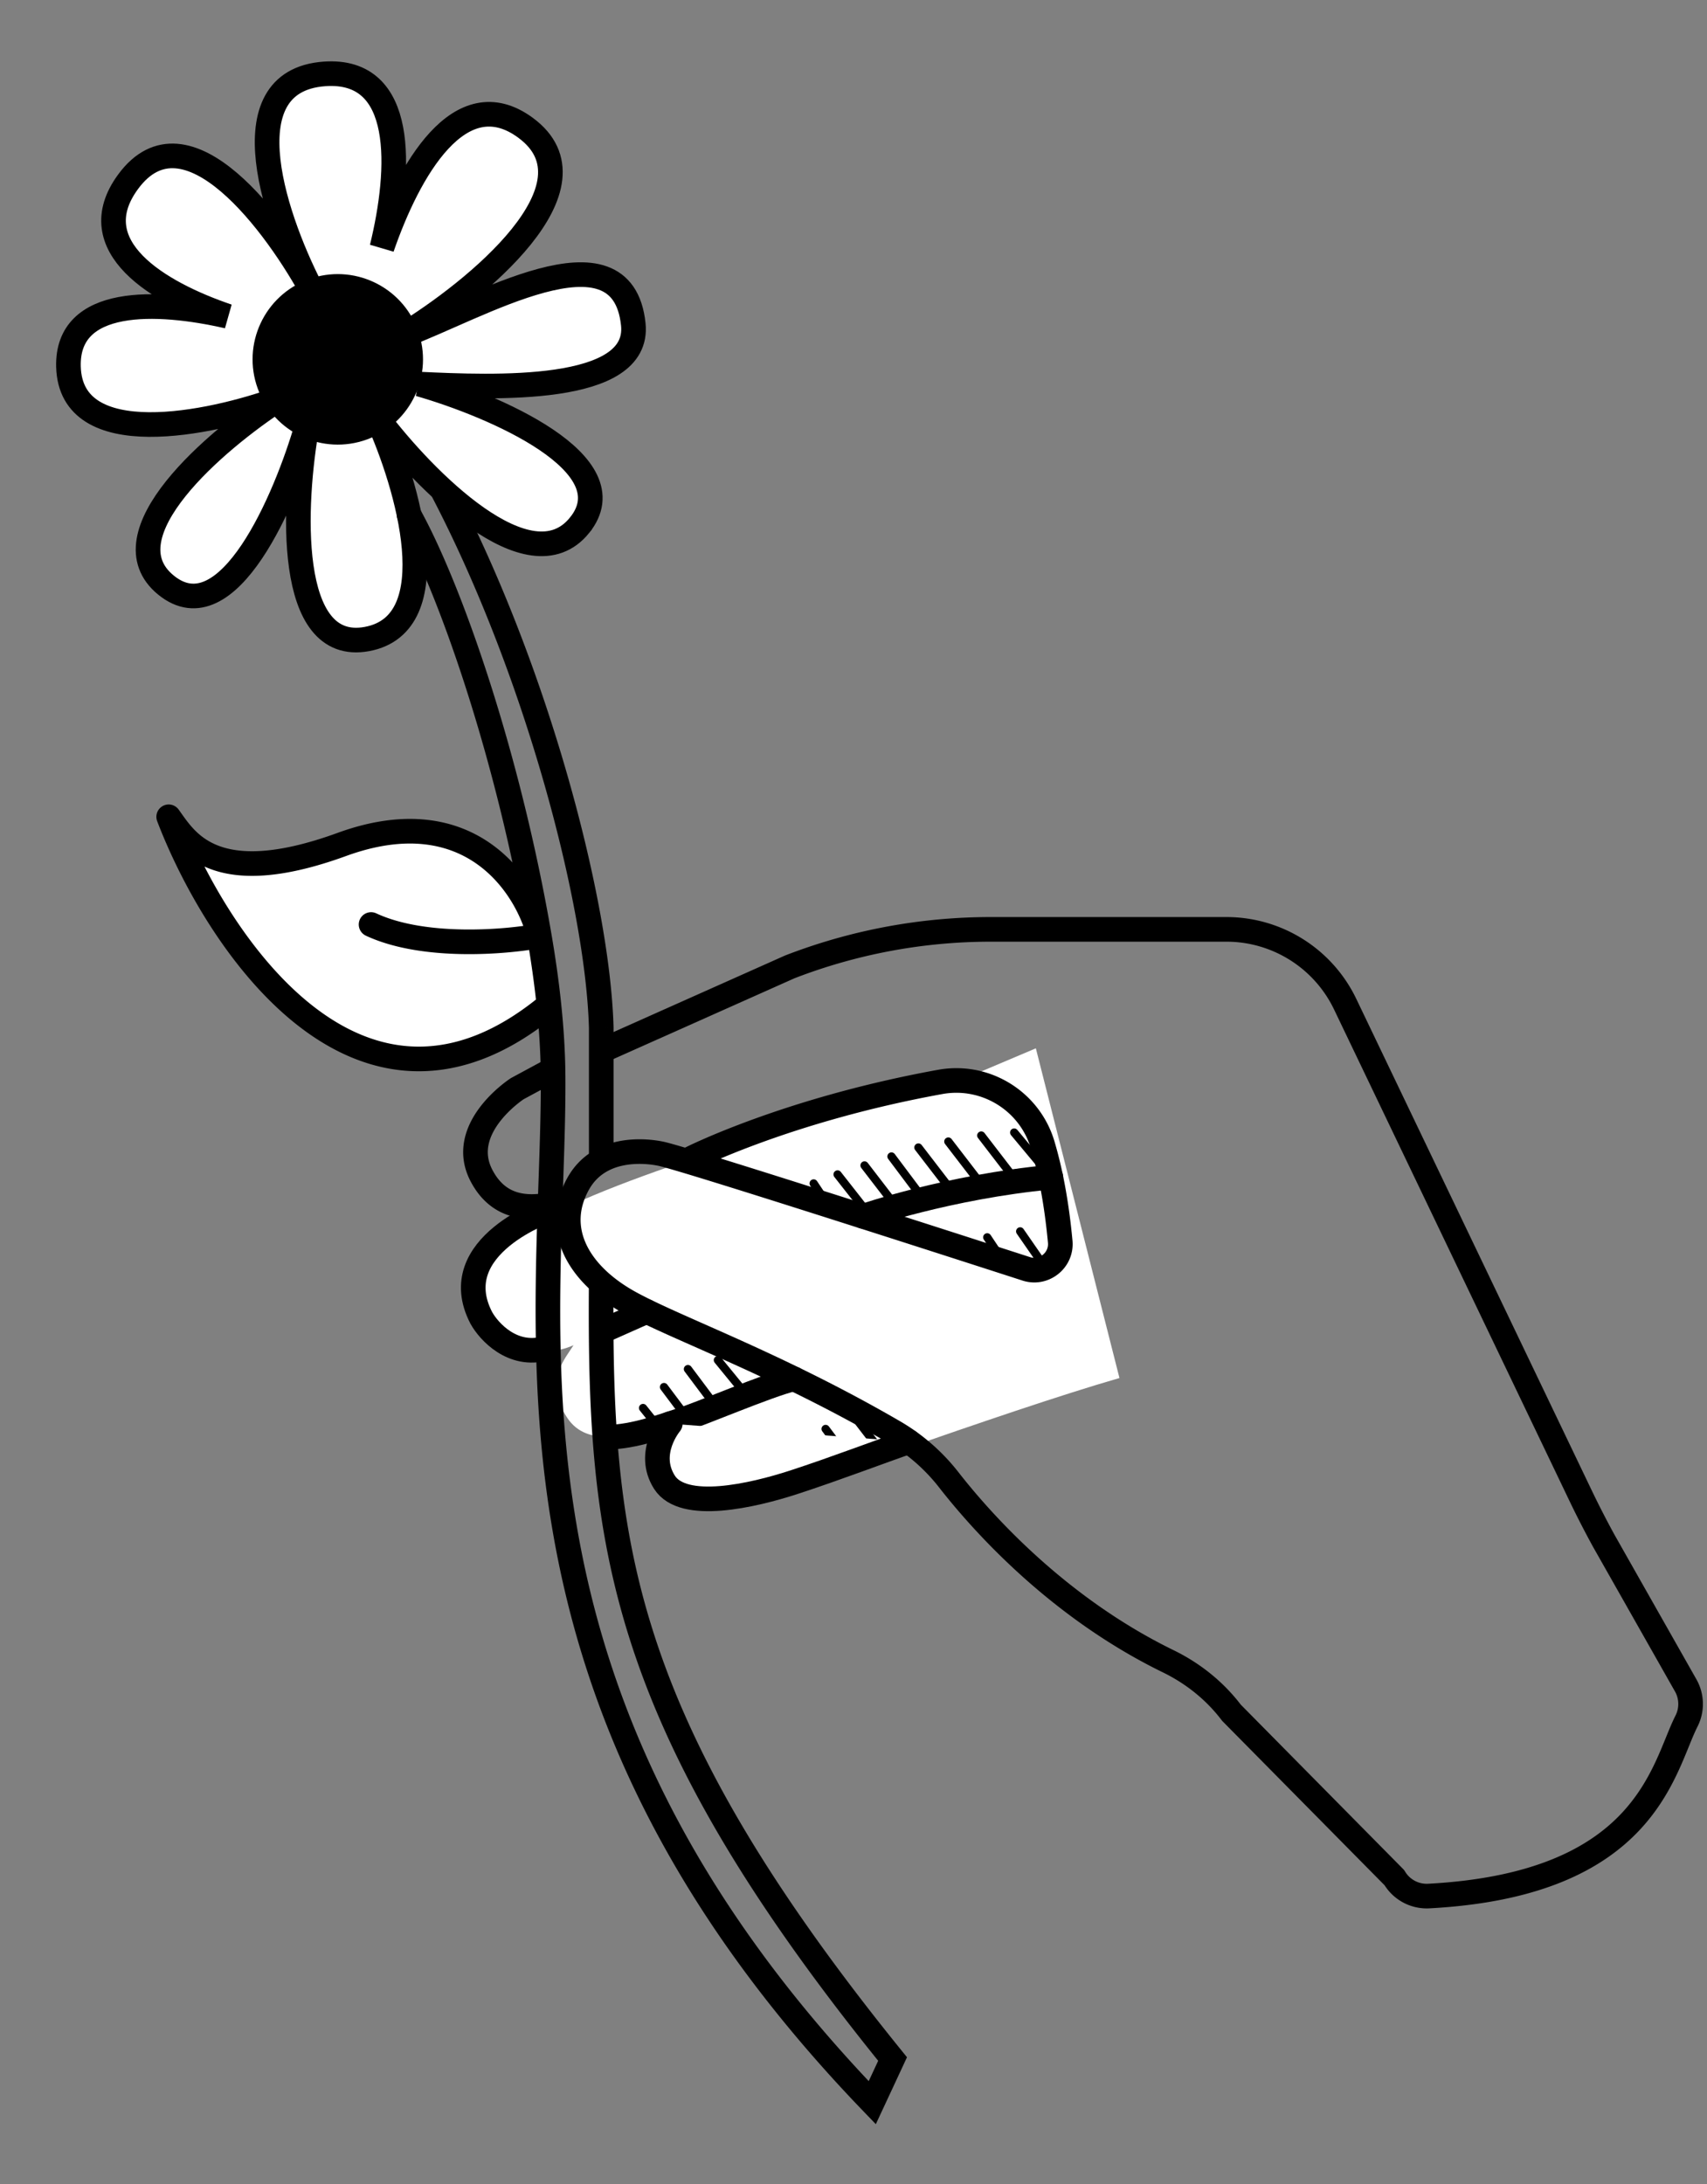 <svg xmlns="http://www.w3.org/2000/svg" width="208" height="266" fill="none"><rect width="100%" height="100%" fill="#808080" stroke="none"/><path fill="#fff" d="M66.286 148.453c10.549-5.914 37.425-13.385 49.545-16.382l10.389-4.395 10.188 40.155c-14.117 4.062-42.246 14.466-44.15 14.784-2.398.399-8.58 1.514-10.789-1.798-1.997-2.997-1.198-6.793-1.198-6.793-3.197.4-8.59 2.597-11.188-1.398-2.874-4.422-.133-7.259.8-8.79-4.316 1.917-8.458-.267-9.99-1.599-2.264-2.131-4.155-7.871 6.393-13.784" style="fill:#fff;fill-opacity:1"/><path stroke="#221302" stroke-linecap="round" stroke-linejoin="round" stroke-miterlimit="10" stroke-width="3" d="M84.078 141.144s11.72-5.973 30.491-9.377c5.493-.995 10.875 2.297 12.474 7.647.883 2.965 1.682 6.829 2.145 11.807.212 2.266-1.97 4.012-4.135 3.313-11.3-3.648-40.463-13.034-44.31-13.969 0 0-4.047-1.052-7.366.712-1.126.598-2.167 1.52-2.94 2.916-3.048 5.518 0 11.032 6.386 14.516 5.801 3.164 17.832 7.408 32.068 15.666a23.4 23.4 0 0 1 6.696 5.826c4.06 5.202 13.294 15.563 26.771 22.131 3.012 1.471 5.665 3.588 7.695 6.261l19.853 20.09a4.58 4.58 0 0 0 4.179 2.238c26.587-1.411 28.538-15.631 31.418-21.309a4.6 4.6 0 0 0-.072-4.299l-10.02-17.676a115 115 0 0 1-2.845-5.546l-28.656-59.794a16.05 16.05 0 0 0-14.468-9.109H120.73c-8.383 0-16.69 1.55-24.505 4.574l-22.848 10.189m-6.645 18.826c-2.473.386-5.954.414-8.057-3.591-3.049-5.805 4.355-10.596 4.355-10.596l3.98-2.147" style="stroke:#221302;stroke:color(display-p3 .133 .074 .008);stroke-opacity:1"/><path stroke="#221302" stroke-linecap="round" d="m123.213 143.034-3.647-4.741m7.659 4.013-3.647-4.376m-4.377 5.838-3.647-4.741m.001 5.468-3.647-4.741m0 5.47-3.282-4.376m.364 5.831-3.647-4.741m.729 6.203-4.011-5.106m-1.457 3.282-1.46-2.188m-12.037 26.99-3.282-4.377m6.931 2.918-3.282-4.012m-4.378 6.199-2.189-2.917m-1.092 4.374-1.46-1.824m21.883 8.386-3.647-4.741m7.294 3.283-3.283-4.377m6.929 2.925-3.647-4.741m-7.657 8.384-2.553-3.283m-.729 4.745-1.823-2.553m36.468-24.798-3.282-4.741m-1.824 4.009-2.188-3.283" style="stroke:#221302;stroke:color(display-p3 .133 .074 .008);stroke-opacity:1"/><path stroke="#221302" stroke-linecap="round" stroke-linejoin="round" stroke-miterlimit="10" stroke-width="3" d="M67.01 147.332s-12.937 4.351-8.366 13.169c.943 1.701 3.825 4.826 7.812 3.719m7.198-2.215 5.131-2.279" style="stroke:#221302;stroke:color(display-p3 .133 .074 .008);stroke-opacity:1"/><path fill="#fff" d="M105.154 148.138s10.429-3.6 22.895-4.771z" style="fill:#fff;fill-opacity:1"/><path stroke="#221302" stroke-linecap="round" stroke-linejoin="round" stroke-miterlimit="10" stroke-width="3" d="M105.154 148.138s10.429-3.6 22.895-4.771m-31.315 24.559c-3.284.795-11.415 4.323-14.028 5.122-1.55.474-5.356 1.979-8.775 1.991" style="stroke:#221302;stroke:color(display-p3 .133 .074 .008);stroke-opacity:1"/><path fill="#fff" d="M81.672 173.391s-2.992 3.54-.707 7.132 10.744 1.634 15.767 0 10.939-3.892 14.02-4.939" style="fill:#fff;fill-opacity:1"/><path stroke="#221302" stroke-linecap="round" stroke-linejoin="round" stroke-miterlimit="10" stroke-width="3" d="M81.672 173.391s-2.992 3.54-.707 7.132 10.744 1.634 15.767 0 10.939-3.892 14.02-4.939" style="stroke:#221302;stroke:color(display-p3 .133 .074 .008);stroke-opacity:1"/><path fill="#fff" stroke="#221302" stroke-linecap="round" stroke-width="3" d="M70.61 63.983c-6.1 7.524-18.982-5.611-24.661-13.12 3.728 8.218 8.702 25.115-1.231 26.963s-8.993-16.613-7.281-26.075c-2.6 9.048-9.678 25.62-17.201 19.518-7.524-6.1 6.084-17.682 13.829-22.71-8.455 3.078-25.437 6.607-25.723-3.895-.234-8.533 10.766-8.121 19.403-6.145C19.28 35.643 9.83 29.997 15.61 22.133c7.093-9.652 18.094 5.199 22.707 13.83C33.701 27.334 27.488 9.856 39.55 9c9.93-.704 9.325 11.61 6.989 21.165 3.268-9.47 9.523-20.464 17.493-14.608 9.653 7.093-6.025 19.87-15.07 25.372 9.105-3.314 26.87-14.2 28.204-1.428.89 8.514-17.086 7.692-26.074 7.281 9.048 2.6 25.618 9.678 19.518 17.201Z" style="fill:#fff;fill-opacity:1;stroke:#221302;stroke:color(display-p3 .133 .074 .008);stroke-opacity:1"/><path fill="#fff" d="M41.664 102.842c15.61-5.681 22.534 5.056 24.046 11.134.49 2.855.89 5.671 1.176 8.41-22.823 18.913-40.398-7.392-46.332-22.908 2.106 2.92 5.502 9.045 21.11 3.364" style="fill:#fff;fill-opacity:1"/><path fill="#221302" d="m67.395 131.04 1.5-.009zm38.889 125.048-1.08 1.042 1.517 1.573.922-1.981zm2.478-5.321 1.36.634.395-.85-.59-.728zm-35.5-125.611h1.5v-.041zM55.38 59.28a1.5 1.5 0 1 0-2.66 1.386zm-4.22 2.688a1.5 1.5 0 0 0-2.625 1.453zm-30.605 37.51 1.216-.878a1.5 1.5 0 0 0-2.617 1.414zm25.295 11.76a1.5 1.5 0 0 0-1.268 2.719zm28.906 45.243a1.5 1.5 0 0 0-3-.02zm-2.993-15.513a1.5 1.5 0 0 0 3 0zm-5.868-9.919c.092 15.192-2.227 34.298 1.481 55.62 3.732 21.453 13.544 45.273 37.829 70.461l2.16-2.083c-23.864-24.75-33.403-48.022-37.033-68.892-3.652-21.001-1.342-39.451-1.437-55.124zm41.749 125.673 2.479-5.321-2.72-1.267-2.478 5.321zM74.762 125.115c-.42-15.384-7.898-43.779-19.383-65.835l-2.66 1.386C64.04 82.41 71.357 110.36 71.762 125.197zM48.534 63.421c4.962 8.961 11.944 28.978 15.697 50.81l2.957-.509c-3.79-22.041-10.854-42.407-16.03-51.754zm18.631 50.193c-.82-3.296-3.092-7.85-7.326-10.84-4.323-3.053-10.482-4.328-18.688-1.342l1.026 2.82c7.403-2.695 12.511-1.443 15.931.973 3.508 2.477 5.454 6.331 6.146 9.113zm-26.014-12.182c-7.641 2.782-11.982 2.554-14.564 1.555-2.576-.998-3.706-2.847-4.817-4.387l-2.433 1.755c.996 1.381 2.617 4.055 6.167 5.429 3.545 1.373 8.706 1.367 16.673-1.532zm23.08 12.799c.487 2.826.88 5.609 1.163 8.311l2.984-.312c-.29-2.776-.694-5.625-1.19-8.508zm1.163 8.311c.31 2.953.484 5.804.5 8.507l3-.018c-.017-2.817-.199-5.768-.516-8.801zm-46.241-22.528c3.015 7.883 9.02 18.627 17.319 25.018 4.174 3.214 9.003 5.383 14.366 5.436 5.378.053 11.089-2.024 17.005-6.927l-1.914-2.31c-5.495 4.554-10.54 6.282-15.061 6.237-4.537-.045-8.751-1.876-12.566-4.813-7.679-5.914-13.428-16.079-16.347-23.713zm46.28 12.488c-1.99.373-5.416.763-9.113.695-3.72-.068-7.557-.6-10.47-1.959l-1.269 2.719c3.471 1.619 7.797 2.168 11.684 2.24 3.912.072 7.541-.338 9.721-.746zm44.494 137.321c-16.74-20.66-25.549-36.321-30.172-50.597-4.622-14.273-5.1-27.273-5-42.745l-3-.02c-.1 15.53.368 28.935 5.146 43.689 4.776 14.749 13.82 30.735 30.696 51.562zM71.762 125.156v15.812h3v-15.812z" style="fill:#221302;fill:color(display-p3 .133 .074 .008);fill-opacity:1"/><circle cx="41.16" cy="43.767" r="8.882" fill="#FFF392" stroke="#221302" stroke-width="3" style="fill:#fff392;fill:color(display-p3 1 .953 .573);fill-opacity:1;stroke:#221302;stroke:color(display-p3 .133 .074 .008);stroke-opacity:1" transform="rotate(-20 41.16 43.767)"/></svg>